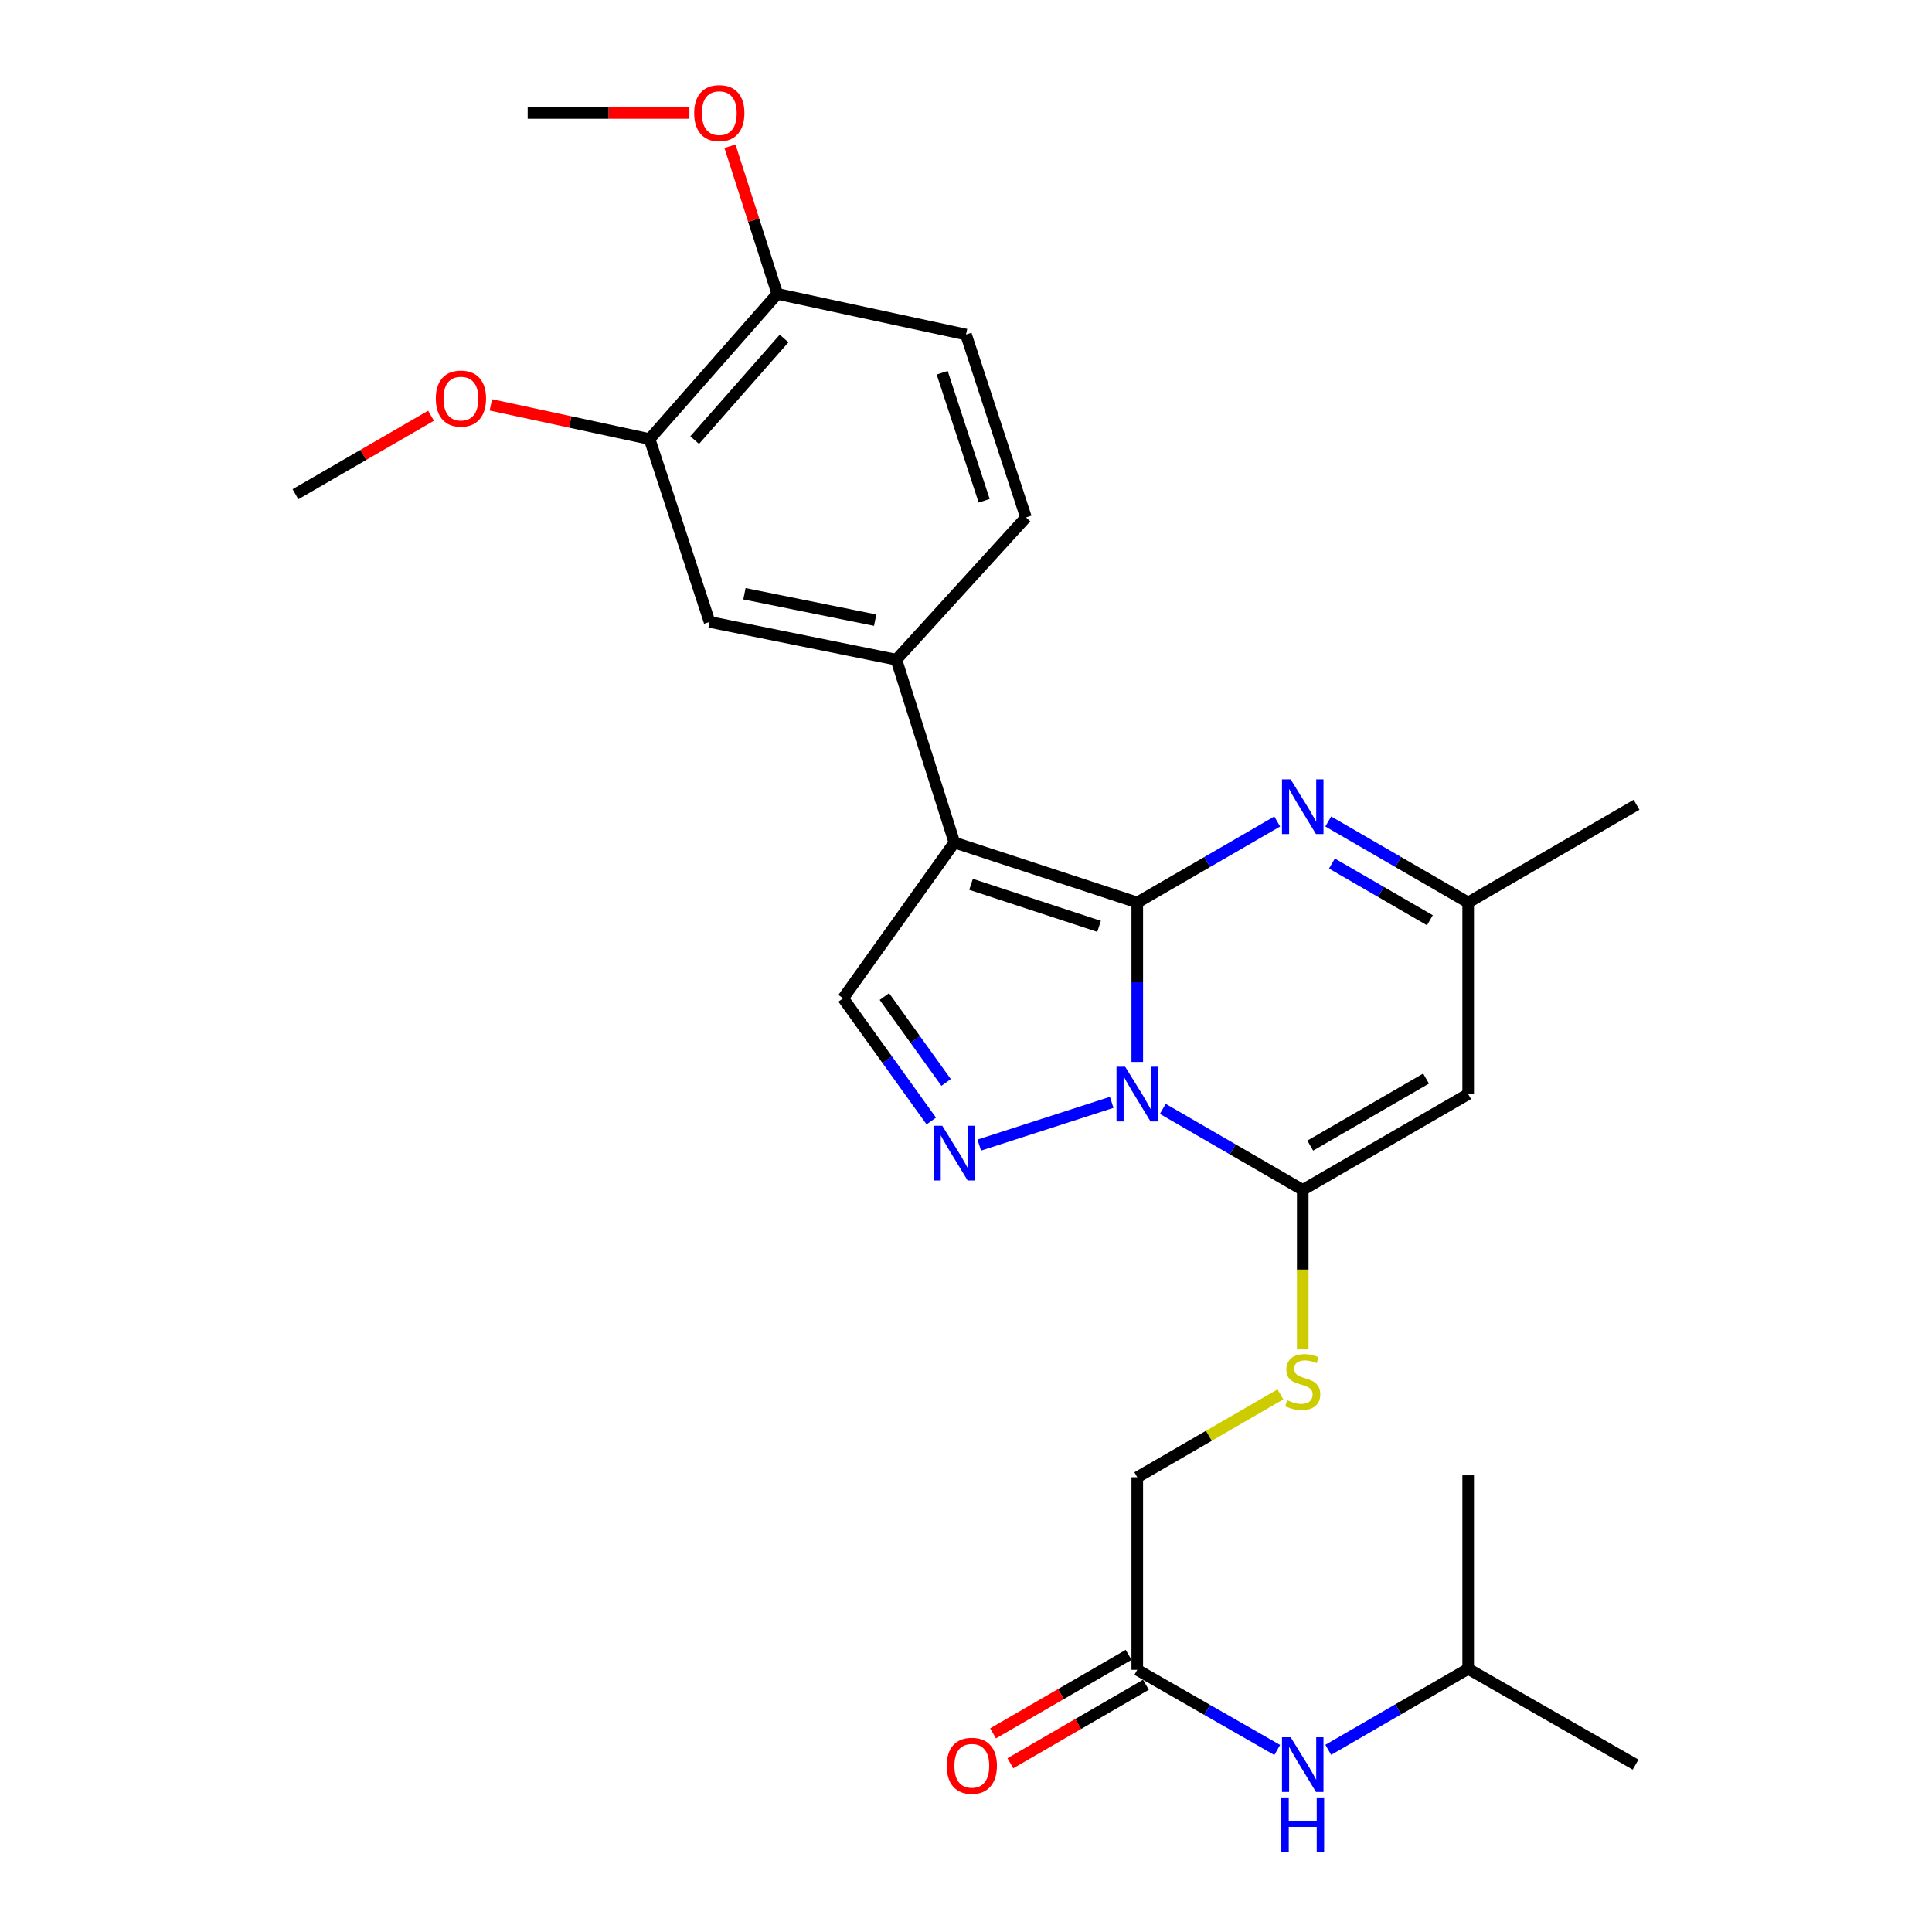 <?xml version='1.0' encoding='iso-8859-1'?>
<svg version='1.1' baseProfile='full'
              xmlns='http://www.w3.org/2000/svg'
                      xmlns:rdkit='http://www.rdkit.org/xml'
                      xmlns:xlink='http://www.w3.org/1999/xlink'
                  xml:space='preserve'
width='1000px' height='1000px' viewBox='0 0 1000 1000'>
<!-- END OF HEADER -->
<rect style='opacity:1.0;fill:#FFFFFF;stroke:none' width='1000' height='1000' x='0' y='0'> </rect>
<path class='bond-0' d='M 588.644,467.141 L 588.644,508.402' style='fill:none;fill-rule:evenodd;stroke:#000000;stroke-width:6px;stroke-linecap:butt;stroke-linejoin:miter;stroke-opacity:1' />
<path class='bond-0' d='M 588.644,508.402 L 588.644,549.663' style='fill:none;fill-rule:evenodd;stroke:#0000FF;stroke-width:6px;stroke-linecap:butt;stroke-linejoin:miter;stroke-opacity:1' />
<path class='bond-1' d='M 588.644,467.141 L 493.982,436.097' style='fill:none;fill-rule:evenodd;stroke:#000000;stroke-width:6px;stroke-linecap:butt;stroke-linejoin:miter;stroke-opacity:1' />
<path class='bond-1' d='M 568.874,479.47 L 502.611,457.739' style='fill:none;fill-rule:evenodd;stroke:#000000;stroke-width:6px;stroke-linecap:butt;stroke-linejoin:miter;stroke-opacity:1' />
<path class='bond-4' d='M 588.644,467.141 L 624.86,446.173' style='fill:none;fill-rule:evenodd;stroke:#000000;stroke-width:6px;stroke-linecap:butt;stroke-linejoin:miter;stroke-opacity:1' />
<path class='bond-4' d='M 624.86,446.173 L 661.075,425.206' style='fill:none;fill-rule:evenodd;stroke:#0000FF;stroke-width:6px;stroke-linecap:butt;stroke-linejoin:miter;stroke-opacity:1' />
<path class='bond-2' d='M 601.858,573.951 L 638.074,594.914' style='fill:none;fill-rule:evenodd;stroke:#0000FF;stroke-width:6px;stroke-linecap:butt;stroke-linejoin:miter;stroke-opacity:1' />
<path class='bond-2' d='M 638.074,594.914 L 674.289,615.878' style='fill:none;fill-rule:evenodd;stroke:#000000;stroke-width:6px;stroke-linecap:butt;stroke-linejoin:miter;stroke-opacity:1' />
<path class='bond-3' d='M 575.417,570.572 L 506.861,592.702' style='fill:none;fill-rule:evenodd;stroke:#0000FF;stroke-width:6px;stroke-linecap:butt;stroke-linejoin:miter;stroke-opacity:1' />
<path class='bond-6' d='M 493.982,436.097 L 436.392,516.717' style='fill:none;fill-rule:evenodd;stroke:#000000;stroke-width:6px;stroke-linecap:butt;stroke-linejoin:miter;stroke-opacity:1' />
<path class='bond-7' d='M 493.982,436.097 L 463.95,341.444' style='fill:none;fill-rule:evenodd;stroke:#000000;stroke-width:6px;stroke-linecap:butt;stroke-linejoin:miter;stroke-opacity:1' />
<path class='bond-9' d='M 674.289,615.878 L 674.289,657.159' style='fill:none;fill-rule:evenodd;stroke:#000000;stroke-width:6px;stroke-linecap:butt;stroke-linejoin:miter;stroke-opacity:1' />
<path class='bond-9' d='M 674.289,657.159 L 674.289,698.44' style='fill:none;fill-rule:evenodd;stroke:#CCCC00;stroke-width:6px;stroke-linecap:butt;stroke-linejoin:miter;stroke-opacity:1' />
<path class='bond-28' d='M 674.289,615.878 L 759.924,566.302' style='fill:none;fill-rule:evenodd;stroke:#000000;stroke-width:6px;stroke-linecap:butt;stroke-linejoin:miter;stroke-opacity:1' />
<path class='bond-28' d='M 678.178,592.971 L 738.123,558.268' style='fill:none;fill-rule:evenodd;stroke:#000000;stroke-width:6px;stroke-linecap:butt;stroke-linejoin:miter;stroke-opacity:1' />
<path class='bond-27' d='M 482.034,580.233 L 459.213,548.475' style='fill:none;fill-rule:evenodd;stroke:#0000FF;stroke-width:6px;stroke-linecap:butt;stroke-linejoin:miter;stroke-opacity:1' />
<path class='bond-27' d='M 459.213,548.475 L 436.392,516.717' style='fill:none;fill-rule:evenodd;stroke:#000000;stroke-width:6px;stroke-linecap:butt;stroke-linejoin:miter;stroke-opacity:1' />
<path class='bond-27' d='M 489.704,560.274 L 473.729,538.043' style='fill:none;fill-rule:evenodd;stroke:#0000FF;stroke-width:6px;stroke-linecap:butt;stroke-linejoin:miter;stroke-opacity:1' />
<path class='bond-27' d='M 473.729,538.043 L 457.755,515.813' style='fill:none;fill-rule:evenodd;stroke:#000000;stroke-width:6px;stroke-linecap:butt;stroke-linejoin:miter;stroke-opacity:1' />
<path class='bond-8' d='M 687.503,425.207 L 723.714,446.174' style='fill:none;fill-rule:evenodd;stroke:#0000FF;stroke-width:6px;stroke-linecap:butt;stroke-linejoin:miter;stroke-opacity:1' />
<path class='bond-8' d='M 723.714,446.174 L 759.924,467.141' style='fill:none;fill-rule:evenodd;stroke:#000000;stroke-width:6px;stroke-linecap:butt;stroke-linejoin:miter;stroke-opacity:1' />
<path class='bond-8' d='M 689.409,446.966 L 714.756,461.643' style='fill:none;fill-rule:evenodd;stroke:#0000FF;stroke-width:6px;stroke-linecap:butt;stroke-linejoin:miter;stroke-opacity:1' />
<path class='bond-8' d='M 714.756,461.643 L 740.104,476.32' style='fill:none;fill-rule:evenodd;stroke:#000000;stroke-width:6px;stroke-linecap:butt;stroke-linejoin:miter;stroke-opacity:1' />
<path class='bond-5' d='M 759.924,566.302 L 759.924,467.141' style='fill:none;fill-rule:evenodd;stroke:#000000;stroke-width:6px;stroke-linecap:butt;stroke-linejoin:miter;stroke-opacity:1' />
<path class='bond-10' d='M 463.95,341.444 L 367.282,321.91' style='fill:none;fill-rule:evenodd;stroke:#000000;stroke-width:6px;stroke-linecap:butt;stroke-linejoin:miter;stroke-opacity:1' />
<path class='bond-10' d='M 452.991,320.992 L 385.323,307.318' style='fill:none;fill-rule:evenodd;stroke:#000000;stroke-width:6px;stroke-linecap:butt;stroke-linejoin:miter;stroke-opacity:1' />
<path class='bond-15' d='M 463.95,341.444 L 531.044,267.826' style='fill:none;fill-rule:evenodd;stroke:#000000;stroke-width:6px;stroke-linecap:butt;stroke-linejoin:miter;stroke-opacity:1' />
<path class='bond-22' d='M 759.924,467.141 L 847.069,416.552' style='fill:none;fill-rule:evenodd;stroke:#000000;stroke-width:6px;stroke-linecap:butt;stroke-linejoin:miter;stroke-opacity:1' />
<path class='bond-18' d='M 662.735,721.728 L 625.69,743.176' style='fill:none;fill-rule:evenodd;stroke:#CCCC00;stroke-width:6px;stroke-linecap:butt;stroke-linejoin:miter;stroke-opacity:1' />
<path class='bond-18' d='M 625.69,743.176 L 588.644,764.624' style='fill:none;fill-rule:evenodd;stroke:#000000;stroke-width:6px;stroke-linecap:butt;stroke-linejoin:miter;stroke-opacity:1' />
<path class='bond-11' d='M 367.282,321.91 L 336.228,227.258' style='fill:none;fill-rule:evenodd;stroke:#000000;stroke-width:6px;stroke-linecap:butt;stroke-linejoin:miter;stroke-opacity:1' />
<path class='bond-19' d='M 336.228,227.258 L 295.151,218.41' style='fill:none;fill-rule:evenodd;stroke:#000000;stroke-width:6px;stroke-linecap:butt;stroke-linejoin:miter;stroke-opacity:1' />
<path class='bond-19' d='M 295.151,218.41 L 254.074,209.562' style='fill:none;fill-rule:evenodd;stroke:#FF0000;stroke-width:6px;stroke-linecap:butt;stroke-linejoin:miter;stroke-opacity:1' />
<path class='bond-29' d='M 336.228,227.258 L 402.338,152.129' style='fill:none;fill-rule:evenodd;stroke:#000000;stroke-width:6px;stroke-linecap:butt;stroke-linejoin:miter;stroke-opacity:1' />
<path class='bond-29' d='M 359.564,227.797 L 405.842,175.208' style='fill:none;fill-rule:evenodd;stroke:#000000;stroke-width:6px;stroke-linecap:butt;stroke-linejoin:miter;stroke-opacity:1' />
<path class='bond-12' d='M 588.644,864.292 L 588.644,764.624' style='fill:none;fill-rule:evenodd;stroke:#000000;stroke-width:6px;stroke-linecap:butt;stroke-linejoin:miter;stroke-opacity:1' />
<path class='bond-13' d='M 588.644,864.292 L 624.863,885.043' style='fill:none;fill-rule:evenodd;stroke:#000000;stroke-width:6px;stroke-linecap:butt;stroke-linejoin:miter;stroke-opacity:1' />
<path class='bond-13' d='M 624.863,885.043 L 661.081,905.794' style='fill:none;fill-rule:evenodd;stroke:#0000FF;stroke-width:6px;stroke-linecap:butt;stroke-linejoin:miter;stroke-opacity:1' />
<path class='bond-16' d='M 584.165,856.557 L 549.084,876.874' style='fill:none;fill-rule:evenodd;stroke:#000000;stroke-width:6px;stroke-linecap:butt;stroke-linejoin:miter;stroke-opacity:1' />
<path class='bond-16' d='M 549.084,876.874 L 514.004,897.191' style='fill:none;fill-rule:evenodd;stroke:#FF0000;stroke-width:6px;stroke-linecap:butt;stroke-linejoin:miter;stroke-opacity:1' />
<path class='bond-16' d='M 593.124,872.026 L 558.043,892.343' style='fill:none;fill-rule:evenodd;stroke:#000000;stroke-width:6px;stroke-linecap:butt;stroke-linejoin:miter;stroke-opacity:1' />
<path class='bond-16' d='M 558.043,892.343 L 522.962,912.66' style='fill:none;fill-rule:evenodd;stroke:#FF0000;stroke-width:6px;stroke-linecap:butt;stroke-linejoin:miter;stroke-opacity:1' />
<path class='bond-21' d='M 687.503,905.711 L 723.714,884.748' style='fill:none;fill-rule:evenodd;stroke:#0000FF;stroke-width:6px;stroke-linecap:butt;stroke-linejoin:miter;stroke-opacity:1' />
<path class='bond-21' d='M 723.714,884.748 L 759.924,863.785' style='fill:none;fill-rule:evenodd;stroke:#000000;stroke-width:6px;stroke-linecap:butt;stroke-linejoin:miter;stroke-opacity:1' />
<path class='bond-14' d='M 402.338,152.129 L 500,173.163' style='fill:none;fill-rule:evenodd;stroke:#000000;stroke-width:6px;stroke-linecap:butt;stroke-linejoin:miter;stroke-opacity:1' />
<path class='bond-20' d='M 402.338,152.129 L 390.083,113.909' style='fill:none;fill-rule:evenodd;stroke:#000000;stroke-width:6px;stroke-linecap:butt;stroke-linejoin:miter;stroke-opacity:1' />
<path class='bond-20' d='M 390.083,113.909 L 377.828,75.689' style='fill:none;fill-rule:evenodd;stroke:#FF0000;stroke-width:6px;stroke-linecap:butt;stroke-linejoin:miter;stroke-opacity:1' />
<path class='bond-17' d='M 531.044,267.826 L 500,173.163' style='fill:none;fill-rule:evenodd;stroke:#000000;stroke-width:6px;stroke-linecap:butt;stroke-linejoin:miter;stroke-opacity:1' />
<path class='bond-17' d='M 509.402,259.197 L 487.671,192.933' style='fill:none;fill-rule:evenodd;stroke:#000000;stroke-width:6px;stroke-linecap:butt;stroke-linejoin:miter;stroke-opacity:1' />
<path class='bond-23' d='M 223.102,215.183 L 188.017,235.496' style='fill:none;fill-rule:evenodd;stroke:#FF0000;stroke-width:6px;stroke-linecap:butt;stroke-linejoin:miter;stroke-opacity:1' />
<path class='bond-23' d='M 188.017,235.496 L 152.931,255.809' style='fill:none;fill-rule:evenodd;stroke:#000000;stroke-width:6px;stroke-linecap:butt;stroke-linejoin:miter;stroke-opacity:1' />
<path class='bond-24' d='M 356.828,58.47 L 314.977,58.47' style='fill:none;fill-rule:evenodd;stroke:#FF0000;stroke-width:6px;stroke-linecap:butt;stroke-linejoin:miter;stroke-opacity:1' />
<path class='bond-24' d='M 314.977,58.47 L 273.126,58.47' style='fill:none;fill-rule:evenodd;stroke:#000000;stroke-width:6px;stroke-linecap:butt;stroke-linejoin:miter;stroke-opacity:1' />
<path class='bond-25' d='M 759.924,863.785 L 759.924,763.621' style='fill:none;fill-rule:evenodd;stroke:#000000;stroke-width:6px;stroke-linecap:butt;stroke-linejoin:miter;stroke-opacity:1' />
<path class='bond-26' d='M 759.924,863.785 L 846.572,913.361' style='fill:none;fill-rule:evenodd;stroke:#000000;stroke-width:6px;stroke-linecap:butt;stroke-linejoin:miter;stroke-opacity:1' />
<path  class='atom-1' d='M 582.384 552.142
L 591.664 567.142
Q 592.584 568.622, 594.064 571.302
Q 595.544 573.982, 595.624 574.142
L 595.624 552.142
L 599.384 552.142
L 599.384 580.462
L 595.504 580.462
L 585.544 564.062
Q 584.384 562.142, 583.144 559.942
Q 581.944 557.742, 581.584 557.062
L 581.584 580.462
L 577.904 580.462
L 577.904 552.142
L 582.384 552.142
' fill='#0000FF'/>
<path  class='atom-4' d='M 487.722 582.7
L 497.002 597.7
Q 497.922 599.18, 499.402 601.86
Q 500.882 604.54, 500.962 604.7
L 500.962 582.7
L 504.722 582.7
L 504.722 611.02
L 500.842 611.02
L 490.882 594.62
Q 489.722 592.7, 488.482 590.5
Q 487.282 588.3, 486.922 587.62
L 486.922 611.02
L 483.242 611.02
L 483.242 582.7
L 487.722 582.7
' fill='#0000FF'/>
<path  class='atom-5' d='M 668.029 403.395
L 677.309 418.395
Q 678.229 419.875, 679.709 422.555
Q 681.189 425.235, 681.269 425.395
L 681.269 403.395
L 685.029 403.395
L 685.029 431.715
L 681.149 431.715
L 671.189 415.315
Q 670.029 413.395, 668.789 411.195
Q 667.589 408.995, 667.229 408.315
L 667.229 431.715
L 663.549 431.715
L 663.549 403.395
L 668.029 403.395
' fill='#0000FF'/>
<path  class='atom-10' d='M 666.289 724.759
Q 666.609 724.879, 667.929 725.439
Q 669.249 725.999, 670.689 726.359
Q 672.169 726.679, 673.609 726.679
Q 676.289 726.679, 677.849 725.399
Q 679.409 724.079, 679.409 721.799
Q 679.409 720.239, 678.609 719.279
Q 677.849 718.319, 676.649 717.799
Q 675.449 717.279, 673.449 716.679
Q 670.929 715.919, 669.409 715.199
Q 667.929 714.479, 666.849 712.959
Q 665.809 711.439, 665.809 708.879
Q 665.809 705.319, 668.209 703.119
Q 670.649 700.919, 675.449 700.919
Q 678.729 700.919, 682.449 702.479
L 681.529 705.559
Q 678.129 704.159, 675.569 704.159
Q 672.809 704.159, 671.289 705.319
Q 669.769 706.439, 669.809 708.399
Q 669.809 709.919, 670.569 710.839
Q 671.369 711.759, 672.489 712.279
Q 673.649 712.799, 675.569 713.399
Q 678.129 714.199, 679.649 714.999
Q 681.169 715.799, 682.249 717.439
Q 683.369 719.039, 683.369 721.799
Q 683.369 725.719, 680.729 727.839
Q 678.129 729.919, 673.769 729.919
Q 671.249 729.919, 669.329 729.359
Q 667.449 728.839, 665.209 727.919
L 666.289 724.759
' fill='#CCCC00'/>
<path  class='atom-14' d='M 668.029 899.201
L 677.309 914.201
Q 678.229 915.681, 679.709 918.361
Q 681.189 921.041, 681.269 921.201
L 681.269 899.201
L 685.029 899.201
L 685.029 927.521
L 681.149 927.521
L 671.189 911.121
Q 670.029 909.201, 668.789 907.001
Q 667.589 904.801, 667.229 904.121
L 667.229 927.521
L 663.549 927.521
L 663.549 899.201
L 668.029 899.201
' fill='#0000FF'/>
<path  class='atom-14' d='M 663.209 930.353
L 667.049 930.353
L 667.049 942.393
L 681.529 942.393
L 681.529 930.353
L 685.369 930.353
L 685.369 958.673
L 681.529 958.673
L 681.529 945.593
L 667.049 945.593
L 667.049 958.673
L 663.209 958.673
L 663.209 930.353
' fill='#0000FF'/>
<path  class='atom-17' d='M 490.009 913.967
Q 490.009 907.167, 493.369 903.367
Q 496.729 899.567, 503.009 899.567
Q 509.289 899.567, 512.649 903.367
Q 516.009 907.167, 516.009 913.967
Q 516.009 920.847, 512.609 924.767
Q 509.209 928.647, 503.009 928.647
Q 496.769 928.647, 493.369 924.767
Q 490.009 920.887, 490.009 913.967
M 503.009 925.447
Q 507.329 925.447, 509.649 922.567
Q 512.009 919.647, 512.009 913.967
Q 512.009 908.407, 509.649 905.607
Q 507.329 902.767, 503.009 902.767
Q 498.689 902.767, 496.329 905.567
Q 494.009 908.367, 494.009 913.967
Q 494.009 919.687, 496.329 922.567
Q 498.689 925.447, 503.009 925.447
' fill='#FF0000'/>
<path  class='atom-20' d='M 225.576 206.304
Q 225.576 199.504, 228.936 195.704
Q 232.296 191.904, 238.576 191.904
Q 244.856 191.904, 248.216 195.704
Q 251.576 199.504, 251.576 206.304
Q 251.576 213.184, 248.176 217.104
Q 244.776 220.984, 238.576 220.984
Q 232.336 220.984, 228.936 217.104
Q 225.576 213.224, 225.576 206.304
M 238.576 217.784
Q 242.896 217.784, 245.216 214.904
Q 247.576 211.984, 247.576 206.304
Q 247.576 200.744, 245.216 197.944
Q 242.896 195.104, 238.576 195.104
Q 234.256 195.104, 231.896 197.904
Q 229.576 200.704, 229.576 206.304
Q 229.576 212.024, 231.896 214.904
Q 234.256 217.784, 238.576 217.784
' fill='#FF0000'/>
<path  class='atom-21' d='M 359.307 58.55
Q 359.307 51.75, 362.667 47.95
Q 366.027 44.15, 372.307 44.15
Q 378.587 44.15, 381.947 47.95
Q 385.307 51.75, 385.307 58.55
Q 385.307 65.43, 381.907 69.35
Q 378.507 73.23, 372.307 73.23
Q 366.067 73.23, 362.667 69.35
Q 359.307 65.47, 359.307 58.55
M 372.307 70.03
Q 376.627 70.03, 378.947 67.15
Q 381.307 64.23, 381.307 58.55
Q 381.307 52.99, 378.947 50.19
Q 376.627 47.35, 372.307 47.35
Q 367.987 47.35, 365.627 50.15
Q 363.307 52.95, 363.307 58.55
Q 363.307 64.27, 365.627 67.15
Q 367.987 70.03, 372.307 70.03
' fill='#FF0000'/>
</svg>
